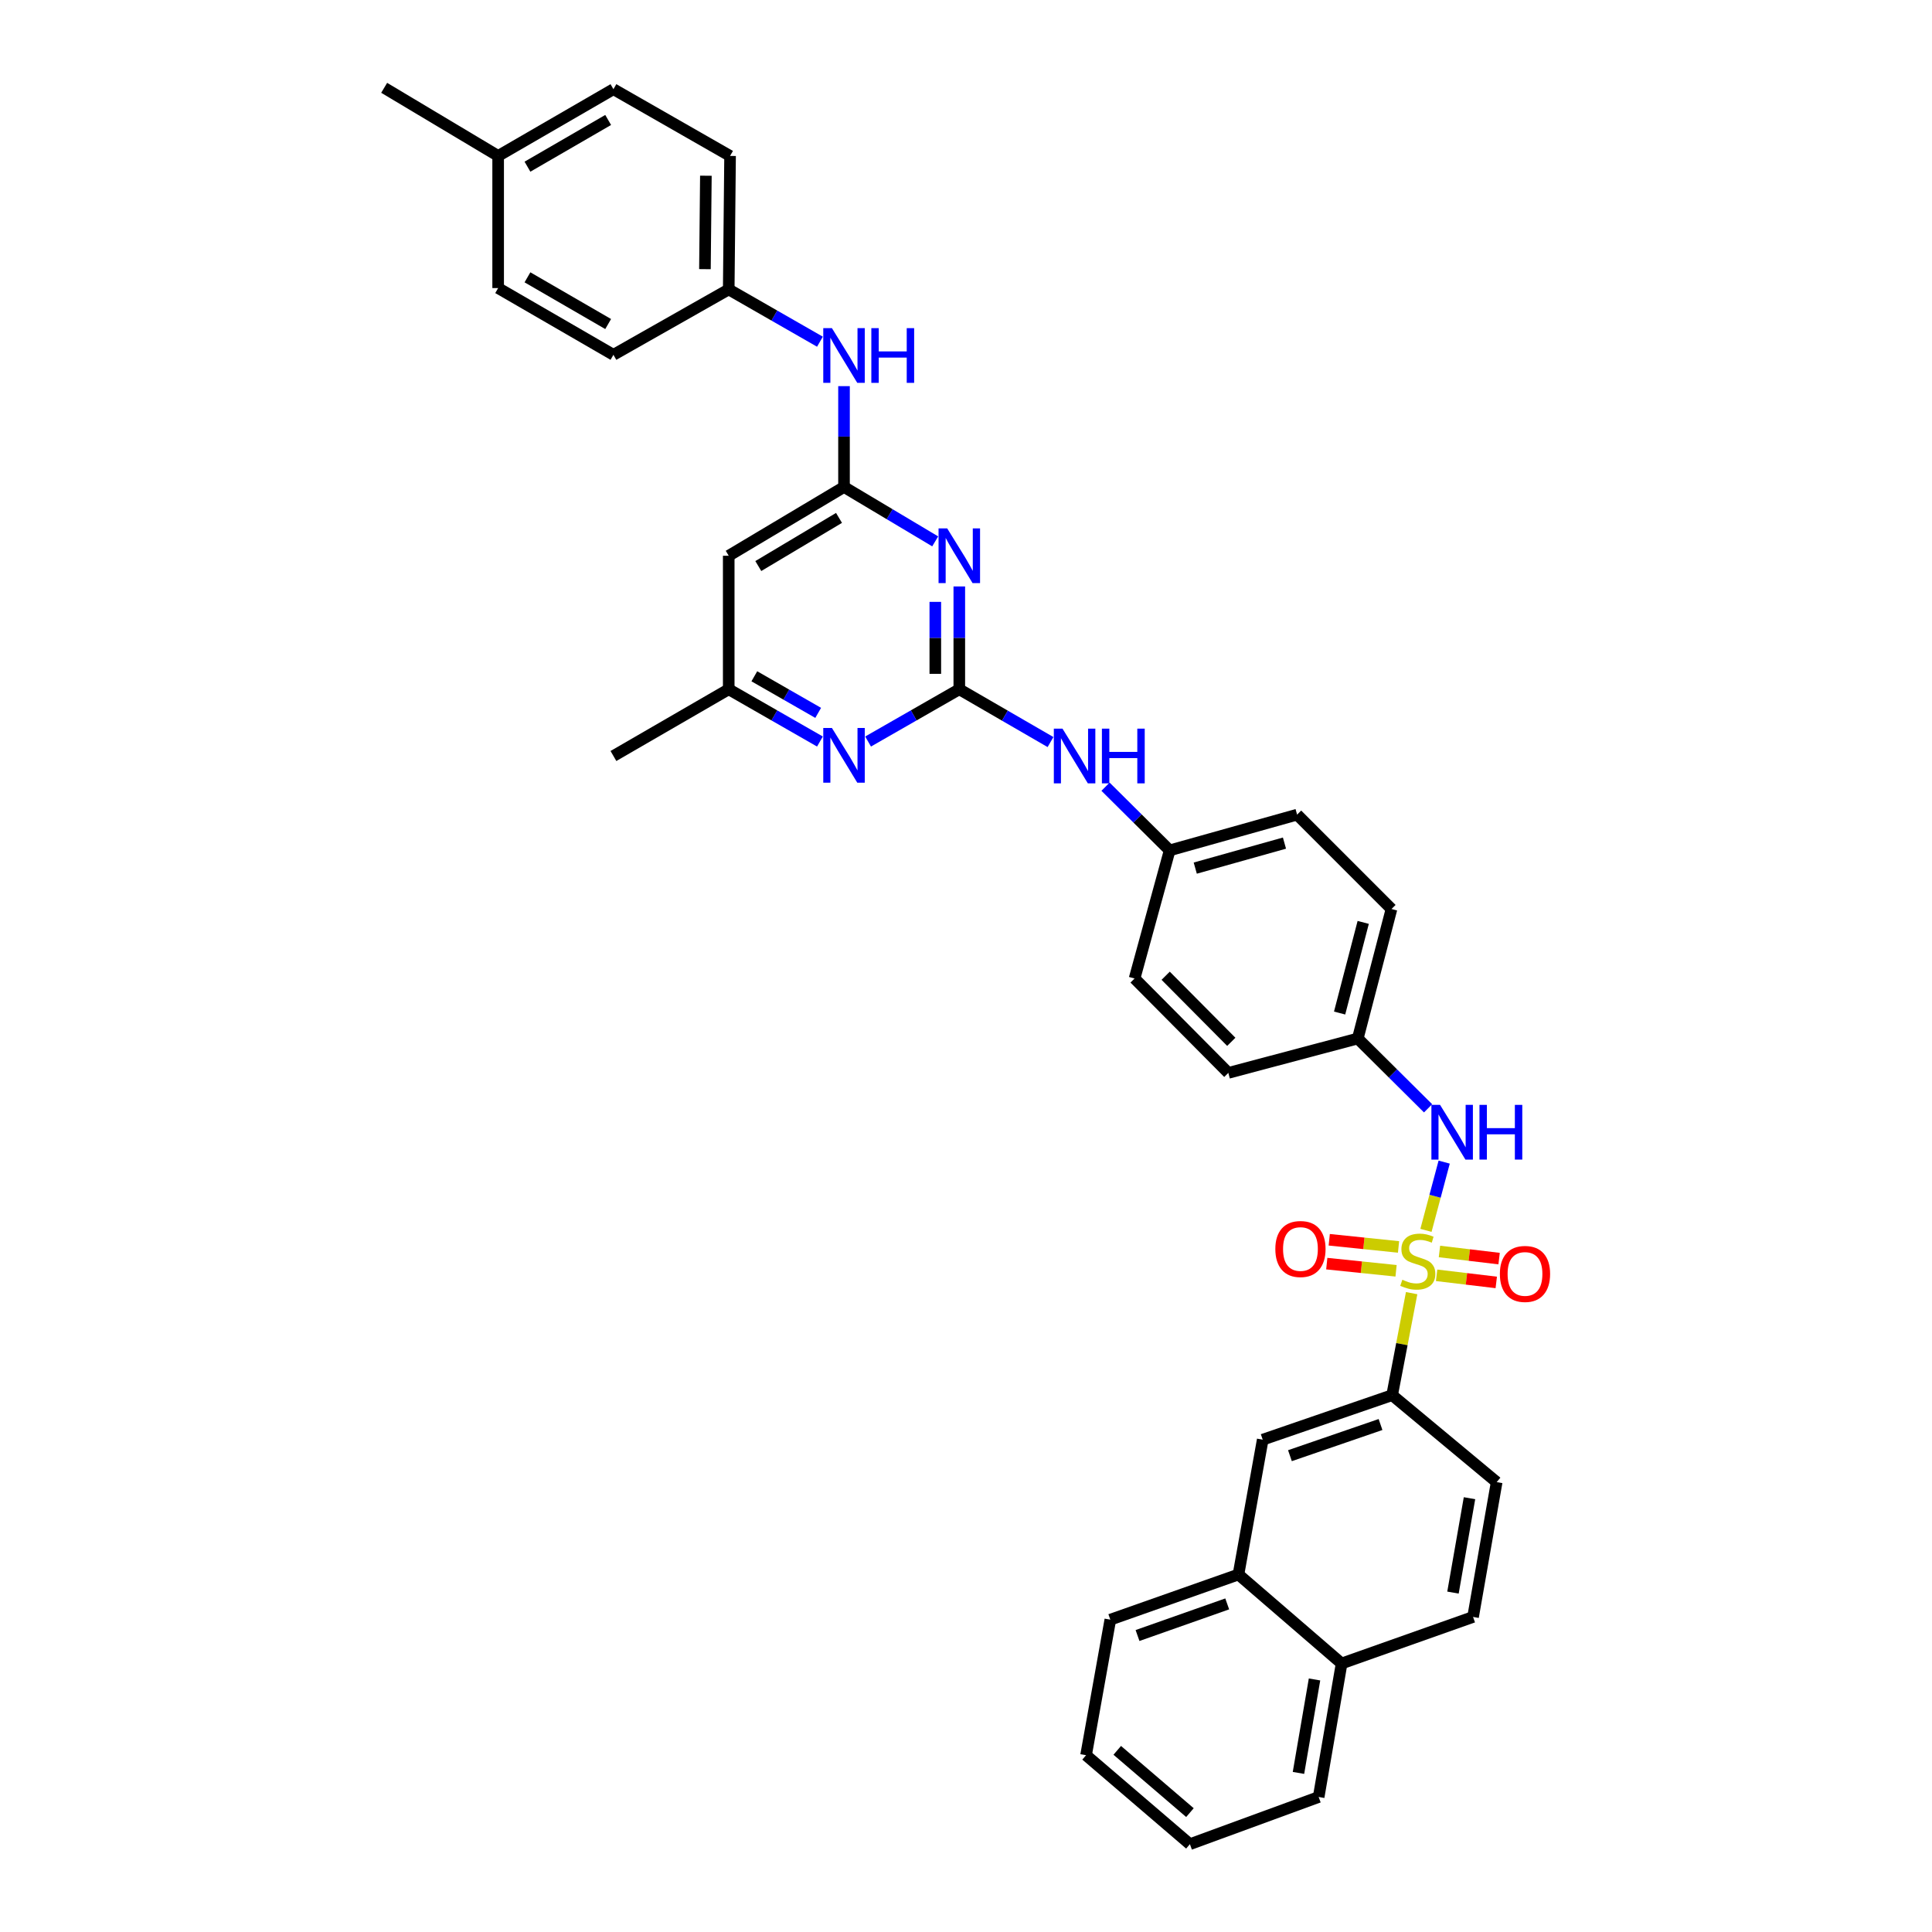<?xml version='1.0' encoding='iso-8859-1'?>
<svg version='1.1' baseProfile='full'
              xmlns='http://www.w3.org/2000/svg'
                      xmlns:rdkit='http://www.rdkit.org/xml'
                      xmlns:xlink='http://www.w3.org/1999/xlink'
                  xml:space='preserve'
width='1000px' height='1000px' viewBox='0 0 1000 1000'>
<!-- END OF HEADER -->
<rect style='opacity:1.0;fill:#FFFFFF;stroke:none' width='1000' height='1000' x='0' y='0'> </rect>
<path class='bond-3' d='M 730.663,669.329 L 725.615,695.729' style='fill:none;fill-rule:evenodd;stroke:#CCCC00;stroke-width:6px;stroke-linecap:butt;stroke-linejoin:miter;stroke-opacity:1' />
<path class='bond-3' d='M 725.615,695.729 L 720.567,722.13' style='fill:none;fill-rule:evenodd;stroke:#000000;stroke-width:6px;stroke-linecap:butt;stroke-linejoin:miter;stroke-opacity:1' />
<path class='bond-4' d='M 738.075,636.837 L 742.788,619.176' style='fill:none;fill-rule:evenodd;stroke:#CCCC00;stroke-width:6px;stroke-linecap:butt;stroke-linejoin:miter;stroke-opacity:1' />
<path class='bond-4' d='M 742.788,619.176 L 747.502,601.514' style='fill:none;fill-rule:evenodd;stroke:#0000FF;stroke-width:6px;stroke-linecap:butt;stroke-linejoin:miter;stroke-opacity:1' />
<path class='bond-7' d='M 723.879,645.409 L 705.944,643.555' style='fill:none;fill-rule:evenodd;stroke:#CCCC00;stroke-width:6px;stroke-linecap:butt;stroke-linejoin:miter;stroke-opacity:1' />
<path class='bond-7' d='M 705.944,643.555 L 688.009,641.701' style='fill:none;fill-rule:evenodd;stroke:#FF0000;stroke-width:6px;stroke-linecap:butt;stroke-linejoin:miter;stroke-opacity:1' />
<path class='bond-7' d='M 722.602,657.761 L 704.667,655.907' style='fill:none;fill-rule:evenodd;stroke:#CCCC00;stroke-width:6px;stroke-linecap:butt;stroke-linejoin:miter;stroke-opacity:1' />
<path class='bond-7' d='M 704.667,655.907 L 686.733,654.053' style='fill:none;fill-rule:evenodd;stroke:#FF0000;stroke-width:6px;stroke-linecap:butt;stroke-linejoin:miter;stroke-opacity:1' />
<path class='bond-8' d='M 743.588,660.097 L 759.026,661.939' style='fill:none;fill-rule:evenodd;stroke:#CCCC00;stroke-width:6px;stroke-linecap:butt;stroke-linejoin:miter;stroke-opacity:1' />
<path class='bond-8' d='M 759.026,661.939 L 774.464,663.782' style='fill:none;fill-rule:evenodd;stroke:#FF0000;stroke-width:6px;stroke-linecap:butt;stroke-linejoin:miter;stroke-opacity:1' />
<path class='bond-8' d='M 745.06,647.767 L 760.497,649.609' style='fill:none;fill-rule:evenodd;stroke:#CCCC00;stroke-width:6px;stroke-linecap:butt;stroke-linejoin:miter;stroke-opacity:1' />
<path class='bond-8' d='M 760.497,649.609 L 775.935,651.452' style='fill:none;fill-rule:evenodd;stroke:#FF0000;stroke-width:6px;stroke-linecap:butt;stroke-linejoin:miter;stroke-opacity:1' />
<path class='bond-0' d='M 496.533,356.763 L 520.138,370.427' style='fill:none;fill-rule:evenodd;stroke:#000000;stroke-width:6px;stroke-linecap:butt;stroke-linejoin:miter;stroke-opacity:1' />
<path class='bond-0' d='M 520.138,370.427 L 543.743,384.09' style='fill:none;fill-rule:evenodd;stroke:#0000FF;stroke-width:6px;stroke-linecap:butt;stroke-linejoin:miter;stroke-opacity:1' />
<path class='bond-1' d='M 496.533,356.763 L 496.533,330.155' style='fill:none;fill-rule:evenodd;stroke:#000000;stroke-width:6px;stroke-linecap:butt;stroke-linejoin:miter;stroke-opacity:1' />
<path class='bond-1' d='M 496.533,330.155 L 496.533,303.547' style='fill:none;fill-rule:evenodd;stroke:#0000FF;stroke-width:6px;stroke-linecap:butt;stroke-linejoin:miter;stroke-opacity:1' />
<path class='bond-1' d='M 484.115,348.781 L 484.115,330.155' style='fill:none;fill-rule:evenodd;stroke:#000000;stroke-width:6px;stroke-linecap:butt;stroke-linejoin:miter;stroke-opacity:1' />
<path class='bond-1' d='M 484.115,330.155 L 484.115,311.529' style='fill:none;fill-rule:evenodd;stroke:#0000FF;stroke-width:6px;stroke-linecap:butt;stroke-linejoin:miter;stroke-opacity:1' />
<path class='bond-5' d='M 496.533,356.763 L 472.926,370.289' style='fill:none;fill-rule:evenodd;stroke:#000000;stroke-width:6px;stroke-linecap:butt;stroke-linejoin:miter;stroke-opacity:1' />
<path class='bond-5' d='M 472.926,370.289 L 449.319,383.814' style='fill:none;fill-rule:evenodd;stroke:#0000FF;stroke-width:6px;stroke-linecap:butt;stroke-linejoin:miter;stroke-opacity:1' />
<path class='bond-2' d='M 484.056,280.216 L 460.458,266.139' style='fill:none;fill-rule:evenodd;stroke:#0000FF;stroke-width:6px;stroke-linecap:butt;stroke-linejoin:miter;stroke-opacity:1' />
<path class='bond-2' d='M 460.458,266.139 L 436.86,252.062' style='fill:none;fill-rule:evenodd;stroke:#000000;stroke-width:6px;stroke-linecap:butt;stroke-linejoin:miter;stroke-opacity:1' />
<path class='bond-11' d='M 436.86,252.062 L 436.86,225.965' style='fill:none;fill-rule:evenodd;stroke:#000000;stroke-width:6px;stroke-linecap:butt;stroke-linejoin:miter;stroke-opacity:1' />
<path class='bond-11' d='M 436.86,225.965 L 436.86,199.869' style='fill:none;fill-rule:evenodd;stroke:#0000FF;stroke-width:6px;stroke-linecap:butt;stroke-linejoin:miter;stroke-opacity:1' />
<path class='bond-38' d='M 436.86,252.062 L 377.186,287.659' style='fill:none;fill-rule:evenodd;stroke:#000000;stroke-width:6px;stroke-linecap:butt;stroke-linejoin:miter;stroke-opacity:1' />
<path class='bond-38' d='M 434.27,268.066 L 392.499,292.984' style='fill:none;fill-rule:evenodd;stroke:#000000;stroke-width:6px;stroke-linecap:butt;stroke-linejoin:miter;stroke-opacity:1' />
<path class='bond-10' d='M 720.567,722.13 L 653.581,745.171' style='fill:none;fill-rule:evenodd;stroke:#000000;stroke-width:6px;stroke-linecap:butt;stroke-linejoin:miter;stroke-opacity:1' />
<path class='bond-10' d='M 714.558,737.328 L 667.668,753.457' style='fill:none;fill-rule:evenodd;stroke:#000000;stroke-width:6px;stroke-linecap:butt;stroke-linejoin:miter;stroke-opacity:1' />
<path class='bond-14' d='M 720.567,722.13 L 774.673,767.144' style='fill:none;fill-rule:evenodd;stroke:#000000;stroke-width:6px;stroke-linecap:butt;stroke-linejoin:miter;stroke-opacity:1' />
<path class='bond-17' d='M 739.17,573.665 L 720.976,555.597' style='fill:none;fill-rule:evenodd;stroke:#0000FF;stroke-width:6px;stroke-linecap:butt;stroke-linejoin:miter;stroke-opacity:1' />
<path class='bond-17' d='M 720.976,555.597 L 702.782,537.529' style='fill:none;fill-rule:evenodd;stroke:#000000;stroke-width:6px;stroke-linecap:butt;stroke-linejoin:miter;stroke-opacity:1' />
<path class='bond-12' d='M 424.4,383.814 L 400.793,370.289' style='fill:none;fill-rule:evenodd;stroke:#0000FF;stroke-width:6px;stroke-linecap:butt;stroke-linejoin:miter;stroke-opacity:1' />
<path class='bond-12' d='M 400.793,370.289 L 377.186,356.763' style='fill:none;fill-rule:evenodd;stroke:#000000;stroke-width:6px;stroke-linecap:butt;stroke-linejoin:miter;stroke-opacity:1' />
<path class='bond-12' d='M 423.491,368.982 L 406.966,359.514' style='fill:none;fill-rule:evenodd;stroke:#0000FF;stroke-width:6px;stroke-linecap:butt;stroke-linejoin:miter;stroke-opacity:1' />
<path class='bond-12' d='M 406.966,359.514 L 390.442,350.046' style='fill:none;fill-rule:evenodd;stroke:#000000;stroke-width:6px;stroke-linecap:butt;stroke-linejoin:miter;stroke-opacity:1' />
<path class='bond-6' d='M 377.186,287.659 L 377.186,356.763' style='fill:none;fill-rule:evenodd;stroke:#000000;stroke-width:6px;stroke-linecap:butt;stroke-linejoin:miter;stroke-opacity:1' />
<path class='bond-9' d='M 572.217,407.198 L 588.816,423.676' style='fill:none;fill-rule:evenodd;stroke:#0000FF;stroke-width:6px;stroke-linecap:butt;stroke-linejoin:miter;stroke-opacity:1' />
<path class='bond-9' d='M 588.816,423.676 L 605.414,440.154' style='fill:none;fill-rule:evenodd;stroke:#000000;stroke-width:6px;stroke-linecap:butt;stroke-linejoin:miter;stroke-opacity:1' />
<path class='bond-13' d='M 653.581,745.171 L 641.025,814.958' style='fill:none;fill-rule:evenodd;stroke:#000000;stroke-width:6px;stroke-linecap:butt;stroke-linejoin:miter;stroke-opacity:1' />
<path class='bond-19' d='M 424.4,176.866 L 400.793,163.335' style='fill:none;fill-rule:evenodd;stroke:#0000FF;stroke-width:6px;stroke-linecap:butt;stroke-linejoin:miter;stroke-opacity:1' />
<path class='bond-19' d='M 400.793,163.335 L 377.186,149.804' style='fill:none;fill-rule:evenodd;stroke:#000000;stroke-width:6px;stroke-linecap:butt;stroke-linejoin:miter;stroke-opacity:1' />
<path class='bond-30' d='M 377.186,356.763 L 317.513,391.305' style='fill:none;fill-rule:evenodd;stroke:#000000;stroke-width:6px;stroke-linecap:butt;stroke-linejoin:miter;stroke-opacity:1' />
<path class='bond-29' d='M 641.025,814.958 L 574.702,838.338' style='fill:none;fill-rule:evenodd;stroke:#000000;stroke-width:6px;stroke-linecap:butt;stroke-linejoin:miter;stroke-opacity:1' />
<path class='bond-29' d='M 635.205,830.176 L 588.779,846.542' style='fill:none;fill-rule:evenodd;stroke:#000000;stroke-width:6px;stroke-linecap:butt;stroke-linejoin:miter;stroke-opacity:1' />
<path class='bond-36' d='M 641.025,814.958 L 694.414,861.02' style='fill:none;fill-rule:evenodd;stroke:#000000;stroke-width:6px;stroke-linecap:butt;stroke-linejoin:miter;stroke-opacity:1' />
<path class='bond-16' d='M 774.673,767.144 L 762.455,836.93' style='fill:none;fill-rule:evenodd;stroke:#000000;stroke-width:6px;stroke-linecap:butt;stroke-linejoin:miter;stroke-opacity:1' />
<path class='bond-16' d='M 760.609,775.47 L 752.057,824.321' style='fill:none;fill-rule:evenodd;stroke:#000000;stroke-width:6px;stroke-linecap:butt;stroke-linejoin:miter;stroke-opacity:1' />
<path class='bond-15' d='M 694.414,861.02 L 762.455,836.93' style='fill:none;fill-rule:evenodd;stroke:#000000;stroke-width:6px;stroke-linecap:butt;stroke-linejoin:miter;stroke-opacity:1' />
<path class='bond-31' d='M 694.414,861.02 L 682.541,930.124' style='fill:none;fill-rule:evenodd;stroke:#000000;stroke-width:6px;stroke-linecap:butt;stroke-linejoin:miter;stroke-opacity:1' />
<path class='bond-31' d='M 680.395,869.283 L 672.084,917.656' style='fill:none;fill-rule:evenodd;stroke:#000000;stroke-width:6px;stroke-linecap:butt;stroke-linejoin:miter;stroke-opacity:1' />
<path class='bond-21' d='M 702.782,537.529 L 720.229,470.508' style='fill:none;fill-rule:evenodd;stroke:#000000;stroke-width:6px;stroke-linecap:butt;stroke-linejoin:miter;stroke-opacity:1' />
<path class='bond-21' d='M 693.382,524.347 L 705.595,477.433' style='fill:none;fill-rule:evenodd;stroke:#000000;stroke-width:6px;stroke-linecap:butt;stroke-linejoin:miter;stroke-opacity:1' />
<path class='bond-22' d='M 702.782,537.529 L 635.782,555.327' style='fill:none;fill-rule:evenodd;stroke:#000000;stroke-width:6px;stroke-linecap:butt;stroke-linejoin:miter;stroke-opacity:1' />
<path class='bond-18' d='M 605.414,440.154 L 587.257,506.464' style='fill:none;fill-rule:evenodd;stroke:#000000;stroke-width:6px;stroke-linecap:butt;stroke-linejoin:miter;stroke-opacity:1' />
<path class='bond-35' d='M 605.414,440.154 L 671.379,421.659' style='fill:none;fill-rule:evenodd;stroke:#000000;stroke-width:6px;stroke-linecap:butt;stroke-linejoin:miter;stroke-opacity:1' />
<path class='bond-35' d='M 618.662,449.336 L 664.837,436.39' style='fill:none;fill-rule:evenodd;stroke:#000000;stroke-width:6px;stroke-linecap:butt;stroke-linejoin:miter;stroke-opacity:1' />
<path class='bond-23' d='M 377.186,149.804 L 317.513,183.648' style='fill:none;fill-rule:evenodd;stroke:#000000;stroke-width:6px;stroke-linecap:butt;stroke-linejoin:miter;stroke-opacity:1' />
<path class='bond-25' d='M 377.186,149.804 L 377.883,80.714' style='fill:none;fill-rule:evenodd;stroke:#000000;stroke-width:6px;stroke-linecap:butt;stroke-linejoin:miter;stroke-opacity:1' />
<path class='bond-25' d='M 364.874,139.315 L 365.362,90.952' style='fill:none;fill-rule:evenodd;stroke:#000000;stroke-width:6px;stroke-linecap:butt;stroke-linejoin:miter;stroke-opacity:1' />
<path class='bond-20' d='M 257.84,80.714 L 317.513,46.165' style='fill:none;fill-rule:evenodd;stroke:#000000;stroke-width:6px;stroke-linecap:butt;stroke-linejoin:miter;stroke-opacity:1' />
<path class='bond-20' d='M 273.012,86.278 L 314.784,62.094' style='fill:none;fill-rule:evenodd;stroke:#000000;stroke-width:6px;stroke-linecap:butt;stroke-linejoin:miter;stroke-opacity:1' />
<path class='bond-32' d='M 257.84,80.714 L 198.849,45.455' style='fill:none;fill-rule:evenodd;stroke:#000000;stroke-width:6px;stroke-linecap:butt;stroke-linejoin:miter;stroke-opacity:1' />
<path class='bond-39' d='M 257.84,80.714 L 257.84,149.107' style='fill:none;fill-rule:evenodd;stroke:#000000;stroke-width:6px;stroke-linecap:butt;stroke-linejoin:miter;stroke-opacity:1' />
<path class='bond-26' d='M 720.229,470.508 L 671.379,421.659' style='fill:none;fill-rule:evenodd;stroke:#000000;stroke-width:6px;stroke-linecap:butt;stroke-linejoin:miter;stroke-opacity:1' />
<path class='bond-24' d='M 635.782,555.327 L 587.257,506.464' style='fill:none;fill-rule:evenodd;stroke:#000000;stroke-width:6px;stroke-linecap:butt;stroke-linejoin:miter;stroke-opacity:1' />
<path class='bond-24' d='M 637.315,539.248 L 603.347,505.043' style='fill:none;fill-rule:evenodd;stroke:#000000;stroke-width:6px;stroke-linecap:butt;stroke-linejoin:miter;stroke-opacity:1' />
<path class='bond-28' d='M 317.513,183.648 L 257.84,149.107' style='fill:none;fill-rule:evenodd;stroke:#000000;stroke-width:6px;stroke-linecap:butt;stroke-linejoin:miter;stroke-opacity:1' />
<path class='bond-28' d='M 314.783,167.72 L 273.011,143.541' style='fill:none;fill-rule:evenodd;stroke:#000000;stroke-width:6px;stroke-linecap:butt;stroke-linejoin:miter;stroke-opacity:1' />
<path class='bond-27' d='M 377.883,80.714 L 317.513,46.165' style='fill:none;fill-rule:evenodd;stroke:#000000;stroke-width:6px;stroke-linecap:butt;stroke-linejoin:miter;stroke-opacity:1' />
<path class='bond-33' d='M 574.702,838.338 L 562.146,908.497' style='fill:none;fill-rule:evenodd;stroke:#000000;stroke-width:6px;stroke-linecap:butt;stroke-linejoin:miter;stroke-opacity:1' />
<path class='bond-34' d='M 682.541,930.124 L 615.894,954.545' style='fill:none;fill-rule:evenodd;stroke:#000000;stroke-width:6px;stroke-linecap:butt;stroke-linejoin:miter;stroke-opacity:1' />
<path class='bond-37' d='M 562.146,908.497 L 615.894,954.545' style='fill:none;fill-rule:evenodd;stroke:#000000;stroke-width:6px;stroke-linecap:butt;stroke-linejoin:miter;stroke-opacity:1' />
<path class='bond-37' d='M 578.287,905.974 L 615.911,938.208' style='fill:none;fill-rule:evenodd;stroke:#000000;stroke-width:6px;stroke-linecap:butt;stroke-linejoin:miter;stroke-opacity:1' />
<path  class='atom-0' d='M 725.847 662.401
Q 726.167 662.521, 727.487 663.081
Q 728.807 663.641, 730.247 664.001
Q 731.727 664.321, 733.167 664.321
Q 735.847 664.321, 737.407 663.041
Q 738.967 661.721, 738.967 659.441
Q 738.967 657.881, 738.167 656.921
Q 737.407 655.961, 736.207 655.441
Q 735.007 654.921, 733.007 654.321
Q 730.487 653.561, 728.967 652.841
Q 727.487 652.121, 726.407 650.601
Q 725.367 649.081, 725.367 646.521
Q 725.367 642.961, 727.767 640.761
Q 730.207 638.561, 735.007 638.561
Q 738.287 638.561, 742.007 640.121
L 741.087 643.201
Q 737.687 641.801, 735.127 641.801
Q 732.367 641.801, 730.847 642.961
Q 729.327 644.081, 729.367 646.041
Q 729.367 647.561, 730.127 648.481
Q 730.927 649.401, 732.047 649.921
Q 733.207 650.441, 735.127 651.041
Q 737.687 651.841, 739.207 652.641
Q 740.727 653.441, 741.807 655.081
Q 742.927 656.681, 742.927 659.441
Q 742.927 663.361, 740.287 665.481
Q 737.687 667.561, 733.327 667.561
Q 730.807 667.561, 728.887 667.001
Q 727.007 666.481, 724.767 665.561
L 725.847 662.401
' fill='#CCCC00'/>
<path  class='atom-2' d='M 490.273 273.499
L 499.553 288.499
Q 500.473 289.979, 501.953 292.659
Q 503.433 295.339, 503.513 295.499
L 503.513 273.499
L 507.273 273.499
L 507.273 301.819
L 503.393 301.819
L 493.433 285.419
Q 492.273 283.499, 491.033 281.299
Q 489.833 279.099, 489.473 278.419
L 489.473 301.819
L 485.793 301.819
L 485.793 273.499
L 490.273 273.499
' fill='#0000FF'/>
<path  class='atom-5' d='M 745.371 571.88
L 754.651 586.88
Q 755.571 588.36, 757.051 591.04
Q 758.531 593.72, 758.611 593.88
L 758.611 571.88
L 762.371 571.88
L 762.371 600.2
L 758.491 600.2
L 748.531 583.8
Q 747.371 581.88, 746.131 579.68
Q 744.931 577.48, 744.571 576.8
L 744.571 600.2
L 740.891 600.2
L 740.891 571.88
L 745.371 571.88
' fill='#0000FF'/>
<path  class='atom-5' d='M 765.771 571.88
L 769.611 571.88
L 769.611 583.92
L 784.091 583.92
L 784.091 571.88
L 787.931 571.88
L 787.931 600.2
L 784.091 600.2
L 784.091 587.12
L 769.611 587.12
L 769.611 600.2
L 765.771 600.2
L 765.771 571.88
' fill='#0000FF'/>
<path  class='atom-6' d='M 430.6 376.793
L 439.88 391.793
Q 440.8 393.273, 442.28 395.953
Q 443.76 398.633, 443.84 398.793
L 443.84 376.793
L 447.6 376.793
L 447.6 405.113
L 443.72 405.113
L 433.76 388.713
Q 432.6 386.793, 431.36 384.593
Q 430.16 382.393, 429.8 381.713
L 429.8 405.113
L 426.12 405.113
L 426.12 376.793
L 430.6 376.793
' fill='#0000FF'/>
<path  class='atom-8' d='M 660.111 646.483
Q 660.111 639.683, 663.471 635.883
Q 666.831 632.083, 673.111 632.083
Q 679.391 632.083, 682.751 635.883
Q 686.111 639.683, 686.111 646.483
Q 686.111 653.363, 682.711 657.283
Q 679.311 661.163, 673.111 661.163
Q 666.871 661.163, 663.471 657.283
Q 660.111 653.403, 660.111 646.483
M 673.111 657.963
Q 677.431 657.963, 679.751 655.083
Q 682.111 652.163, 682.111 646.483
Q 682.111 640.923, 679.751 638.123
Q 677.431 635.283, 673.111 635.283
Q 668.791 635.283, 666.431 638.083
Q 664.111 640.883, 664.111 646.483
Q 664.111 652.203, 666.431 655.083
Q 668.791 657.963, 673.111 657.963
' fill='#FF0000'/>
<path  class='atom-9' d='M 776.333 659.384
Q 776.333 652.584, 779.693 648.784
Q 783.053 644.984, 789.333 644.984
Q 795.613 644.984, 798.973 648.784
Q 802.333 652.584, 802.333 659.384
Q 802.333 666.264, 798.933 670.184
Q 795.533 674.064, 789.333 674.064
Q 783.093 674.064, 779.693 670.184
Q 776.333 666.304, 776.333 659.384
M 789.333 670.864
Q 793.653 670.864, 795.973 667.984
Q 798.333 665.064, 798.333 659.384
Q 798.333 653.824, 795.973 651.024
Q 793.653 648.184, 789.333 648.184
Q 785.013 648.184, 782.653 650.984
Q 780.333 653.784, 780.333 659.384
Q 780.333 665.104, 782.653 667.984
Q 785.013 670.864, 789.333 670.864
' fill='#FF0000'/>
<path  class='atom-10' d='M 549.946 377.145
L 559.226 392.145
Q 560.146 393.625, 561.626 396.305
Q 563.106 398.985, 563.186 399.145
L 563.186 377.145
L 566.946 377.145
L 566.946 405.465
L 563.066 405.465
L 553.106 389.065
Q 551.946 387.145, 550.706 384.945
Q 549.506 382.745, 549.146 382.065
L 549.146 405.465
L 545.466 405.465
L 545.466 377.145
L 549.946 377.145
' fill='#0000FF'/>
<path  class='atom-10' d='M 570.346 377.145
L 574.186 377.145
L 574.186 389.185
L 588.666 389.185
L 588.666 377.145
L 592.506 377.145
L 592.506 405.465
L 588.666 405.465
L 588.666 392.385
L 574.186 392.385
L 574.186 405.465
L 570.346 405.465
L 570.346 377.145
' fill='#0000FF'/>
<path  class='atom-12' d='M 430.6 169.847
L 439.88 184.847
Q 440.8 186.327, 442.28 189.007
Q 443.76 191.687, 443.84 191.847
L 443.84 169.847
L 447.6 169.847
L 447.6 198.167
L 443.72 198.167
L 433.76 181.767
Q 432.6 179.847, 431.36 177.647
Q 430.16 175.447, 429.8 174.767
L 429.8 198.167
L 426.12 198.167
L 426.12 169.847
L 430.6 169.847
' fill='#0000FF'/>
<path  class='atom-12' d='M 451 169.847
L 454.84 169.847
L 454.84 181.887
L 469.32 181.887
L 469.32 169.847
L 473.16 169.847
L 473.16 198.167
L 469.32 198.167
L 469.32 185.087
L 454.84 185.087
L 454.84 198.167
L 451 198.167
L 451 169.847
' fill='#0000FF'/>
</svg>
